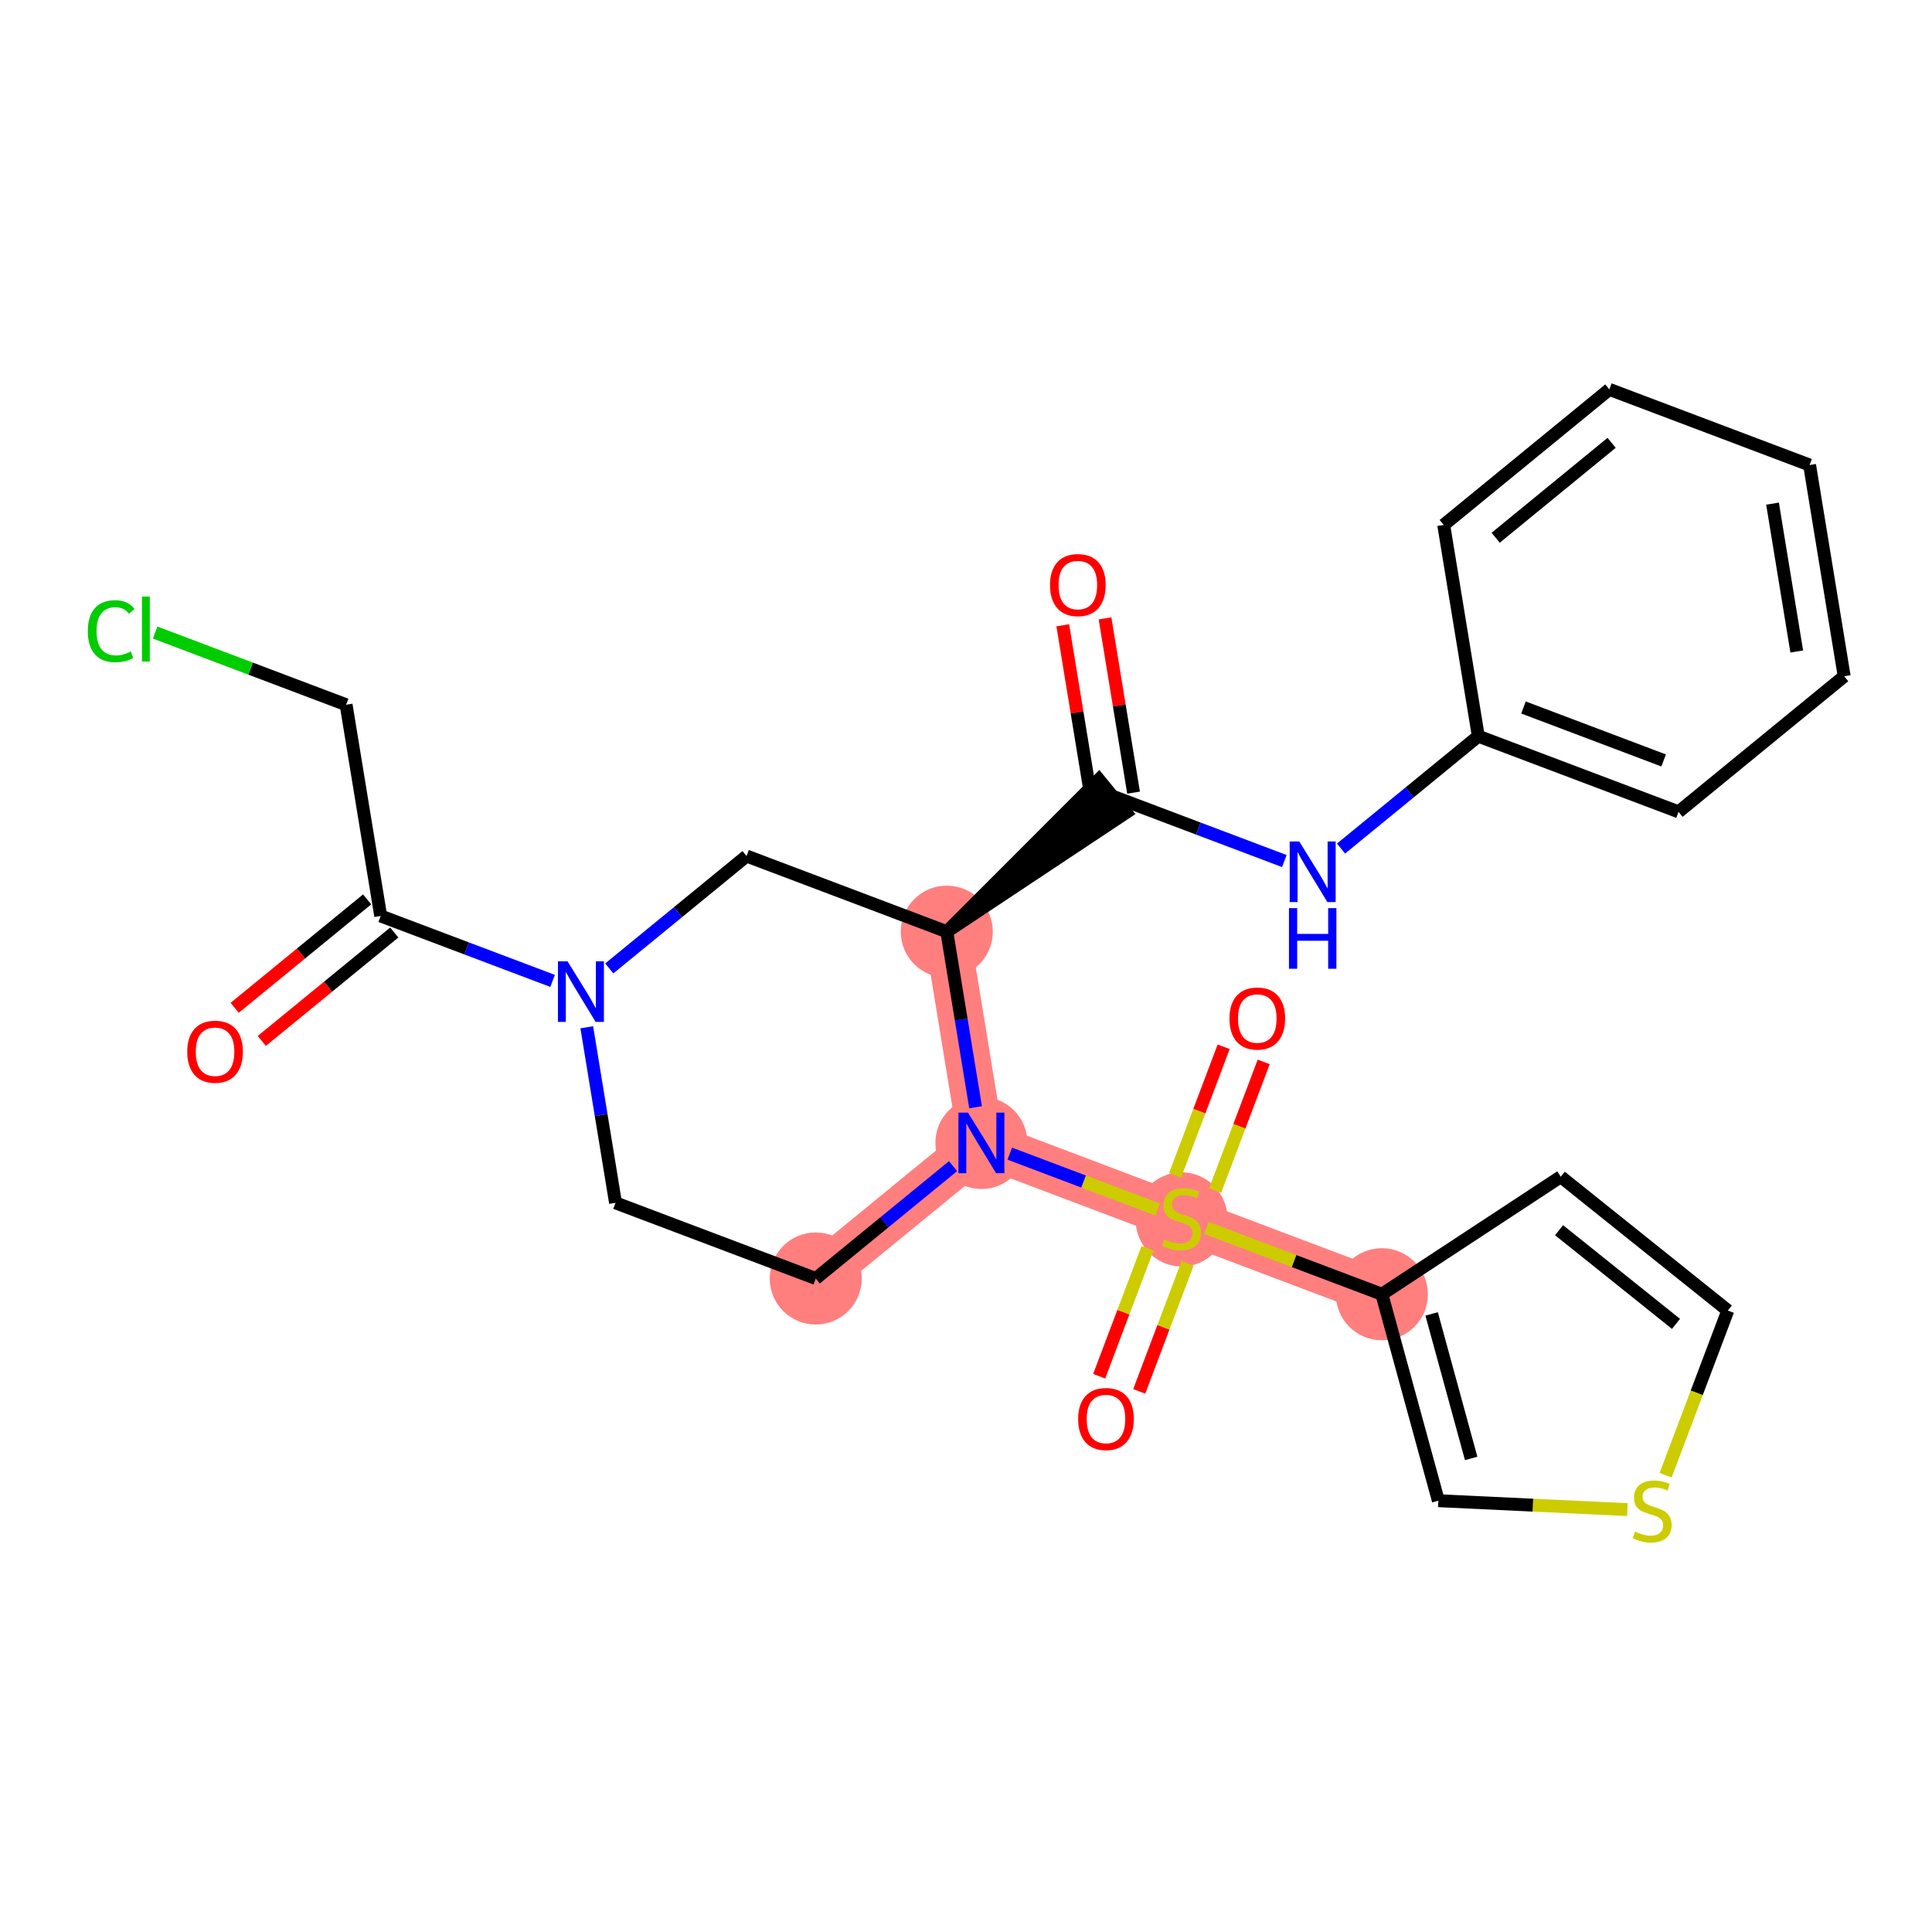 <?xml version='1.0' encoding='iso-8859-1'?>
<svg version='1.1' baseProfile='full'
              xmlns='http://www.w3.org/2000/svg'
                      xmlns:rdkit='http://www.rdkit.org/xml'
                      xmlns:xlink='http://www.w3.org/1999/xlink'
                  xml:space='preserve'
width='300px' height='300px' viewBox='0 0 300 300'>
<!-- END OF HEADER -->
<rect style='opacity:1.0;fill:#FFFFFF;stroke:none' width='300' height='300' x='0' y='0'> </rect>
<rect style='opacity:1.0;fill:#FFFFFF;stroke:none' width='300' height='300' x='0' y='0'> </rect>
<path d='M 147.019,144.672 L 152.391,177.473' style='fill:none;fill-rule:evenodd;stroke:#FF7F7F;stroke-width:7.1px;stroke-linecap:butt;stroke-linejoin:miter;stroke-opacity:1' />
<path d='M 126.671,198.525 L 152.391,177.473' style='fill:none;fill-rule:evenodd;stroke:#FF7F7F;stroke-width:7.1px;stroke-linecap:butt;stroke-linejoin:miter;stroke-opacity:1' />
<path d='M 152.391,177.473 L 183.483,189.221' style='fill:none;fill-rule:evenodd;stroke:#FF7F7F;stroke-width:7.1px;stroke-linecap:butt;stroke-linejoin:miter;stroke-opacity:1' />
<path d='M 183.483,189.221 L 214.576,200.969' style='fill:none;fill-rule:evenodd;stroke:#FF7F7F;stroke-width:7.1px;stroke-linecap:butt;stroke-linejoin:miter;stroke-opacity:1' />
<ellipse cx='147.019' cy='144.672' rx='6.648' ry='6.648'  style='fill:#FF7F7F;fill-rule:evenodd;stroke:#FF7F7F;stroke-width:1.0px;stroke-linecap:butt;stroke-linejoin:miter;stroke-opacity:1' />
<ellipse cx='126.671' cy='198.525' rx='6.648' ry='6.648'  style='fill:#FF7F7F;fill-rule:evenodd;stroke:#FF7F7F;stroke-width:1.0px;stroke-linecap:butt;stroke-linejoin:miter;stroke-opacity:1' />
<ellipse cx='152.391' cy='177.473' rx='6.648' ry='6.656'  style='fill:#FF7F7F;fill-rule:evenodd;stroke:#FF7F7F;stroke-width:1.0px;stroke-linecap:butt;stroke-linejoin:miter;stroke-opacity:1' />
<ellipse cx='183.483' cy='189.347' rx='6.648' ry='6.816'  style='fill:#FF7F7F;fill-rule:evenodd;stroke:#FF7F7F;stroke-width:1.0px;stroke-linecap:butt;stroke-linejoin:miter;stroke-opacity:1' />
<ellipse cx='214.576' cy='200.969' rx='6.648' ry='6.648'  style='fill:#FF7F7F;fill-rule:evenodd;stroke:#FF7F7F;stroke-width:1.0px;stroke-linecap:butt;stroke-linejoin:miter;stroke-opacity:1' />
<path class='bond-0 atom-0 atom-1' d='M 165.027,97.093 L 167.243,110.625' style='fill:none;fill-rule:evenodd;stroke:#FF0000;stroke-width:2.0px;stroke-linecap:butt;stroke-linejoin:miter;stroke-opacity:1' />
<path class='bond-0 atom-0 atom-1' d='M 167.243,110.625 L 169.459,124.157' style='fill:none;fill-rule:evenodd;stroke:#000000;stroke-width:2.0px;stroke-linecap:butt;stroke-linejoin:miter;stroke-opacity:1' />
<path class='bond-0 atom-0 atom-1' d='M 171.587,96.019 L 173.803,109.55' style='fill:none;fill-rule:evenodd;stroke:#FF0000;stroke-width:2.0px;stroke-linecap:butt;stroke-linejoin:miter;stroke-opacity:1' />
<path class='bond-0 atom-0 atom-1' d='M 173.803,109.55 L 176.019,123.082' style='fill:none;fill-rule:evenodd;stroke:#000000;stroke-width:2.0px;stroke-linecap:butt;stroke-linejoin:miter;stroke-opacity:1' />
<path class='bond-1 atom-1 atom-2' d='M 172.739,123.62 L 186.085,128.662' style='fill:none;fill-rule:evenodd;stroke:#000000;stroke-width:2.0px;stroke-linecap:butt;stroke-linejoin:miter;stroke-opacity:1' />
<path class='bond-1 atom-1 atom-2' d='M 186.085,128.662 L 199.431,133.705' style='fill:none;fill-rule:evenodd;stroke:#0000FF;stroke-width:2.0px;stroke-linecap:butt;stroke-linejoin:miter;stroke-opacity:1' />
<path class='bond-8 atom-9 atom-1' d='M 147.019,144.672 L 174.844,126.192 L 170.634,121.048 Z' style='fill:#000000;fill-rule:evenodd;fill-opacity:1;stroke:#000000;stroke-width:2.0px;stroke-linecap:butt;stroke-linejoin:miter;stroke-opacity:1;' />
<path class='bond-2 atom-2 atom-3' d='M 208.232,131.765 L 218.892,123.04' style='fill:none;fill-rule:evenodd;stroke:#0000FF;stroke-width:2.0px;stroke-linecap:butt;stroke-linejoin:miter;stroke-opacity:1' />
<path class='bond-2 atom-2 atom-3' d='M 218.892,123.04 L 229.551,114.315' style='fill:none;fill-rule:evenodd;stroke:#000000;stroke-width:2.0px;stroke-linecap:butt;stroke-linejoin:miter;stroke-opacity:1' />
<path class='bond-3 atom-3 atom-4' d='M 229.551,114.315 L 260.644,126.063' style='fill:none;fill-rule:evenodd;stroke:#000000;stroke-width:2.0px;stroke-linecap:butt;stroke-linejoin:miter;stroke-opacity:1' />
<path class='bond-3 atom-3 atom-4' d='M 236.565,109.858 L 258.329,118.082' style='fill:none;fill-rule:evenodd;stroke:#000000;stroke-width:2.0px;stroke-linecap:butt;stroke-linejoin:miter;stroke-opacity:1' />
<path class='bond-26 atom-8 atom-3' d='M 224.179,81.514 L 229.551,114.315' style='fill:none;fill-rule:evenodd;stroke:#000000;stroke-width:2.0px;stroke-linecap:butt;stroke-linejoin:miter;stroke-opacity:1' />
<path class='bond-4 atom-4 atom-5' d='M 260.644,126.063 L 286.364,105.01' style='fill:none;fill-rule:evenodd;stroke:#000000;stroke-width:2.0px;stroke-linecap:butt;stroke-linejoin:miter;stroke-opacity:1' />
<path class='bond-5 atom-5 atom-6' d='M 286.364,105.01 L 280.992,72.209' style='fill:none;fill-rule:evenodd;stroke:#000000;stroke-width:2.0px;stroke-linecap:butt;stroke-linejoin:miter;stroke-opacity:1' />
<path class='bond-5 atom-5 atom-6' d='M 278.998,101.164 L 275.237,78.204' style='fill:none;fill-rule:evenodd;stroke:#000000;stroke-width:2.0px;stroke-linecap:butt;stroke-linejoin:miter;stroke-opacity:1' />
<path class='bond-6 atom-6 atom-7' d='M 280.992,72.209 L 249.899,60.462' style='fill:none;fill-rule:evenodd;stroke:#000000;stroke-width:2.0px;stroke-linecap:butt;stroke-linejoin:miter;stroke-opacity:1' />
<path class='bond-7 atom-7 atom-8' d='M 249.899,60.462 L 224.179,81.514' style='fill:none;fill-rule:evenodd;stroke:#000000;stroke-width:2.0px;stroke-linecap:butt;stroke-linejoin:miter;stroke-opacity:1' />
<path class='bond-7 atom-7 atom-8' d='M 250.252,68.763 L 232.248,83.5' style='fill:none;fill-rule:evenodd;stroke:#000000;stroke-width:2.0px;stroke-linecap:butt;stroke-linejoin:miter;stroke-opacity:1' />
<path class='bond-9 atom-9 atom-10' d='M 147.019,144.672 L 115.927,132.924' style='fill:none;fill-rule:evenodd;stroke:#000000;stroke-width:2.0px;stroke-linecap:butt;stroke-linejoin:miter;stroke-opacity:1' />
<path class='bond-27 atom-18 atom-9' d='M 151.484,171.935 L 149.252,158.304' style='fill:none;fill-rule:evenodd;stroke:#0000FF;stroke-width:2.0px;stroke-linecap:butt;stroke-linejoin:miter;stroke-opacity:1' />
<path class='bond-27 atom-18 atom-9' d='M 149.252,158.304 L 147.019,144.672' style='fill:none;fill-rule:evenodd;stroke:#000000;stroke-width:2.0px;stroke-linecap:butt;stroke-linejoin:miter;stroke-opacity:1' />
<path class='bond-10 atom-10 atom-11' d='M 115.927,132.924 L 105.267,141.65' style='fill:none;fill-rule:evenodd;stroke:#000000;stroke-width:2.0px;stroke-linecap:butt;stroke-linejoin:miter;stroke-opacity:1' />
<path class='bond-10 atom-10 atom-11' d='M 105.267,141.65 L 94.608,150.375' style='fill:none;fill-rule:evenodd;stroke:#0000FF;stroke-width:2.0px;stroke-linecap:butt;stroke-linejoin:miter;stroke-opacity:1' />
<path class='bond-11 atom-11 atom-12' d='M 85.806,152.314 L 72.46,147.272' style='fill:none;fill-rule:evenodd;stroke:#0000FF;stroke-width:2.0px;stroke-linecap:butt;stroke-linejoin:miter;stroke-opacity:1' />
<path class='bond-11 atom-11 atom-12' d='M 72.46,147.272 L 59.115,142.229' style='fill:none;fill-rule:evenodd;stroke:#000000;stroke-width:2.0px;stroke-linecap:butt;stroke-linejoin:miter;stroke-opacity:1' />
<path class='bond-15 atom-11 atom-16' d='M 91.114,159.514 L 93.346,173.146' style='fill:none;fill-rule:evenodd;stroke:#0000FF;stroke-width:2.0px;stroke-linecap:butt;stroke-linejoin:miter;stroke-opacity:1' />
<path class='bond-15 atom-11 atom-16' d='M 93.346,173.146 L 95.579,186.778' style='fill:none;fill-rule:evenodd;stroke:#000000;stroke-width:2.0px;stroke-linecap:butt;stroke-linejoin:miter;stroke-opacity:1' />
<path class='bond-12 atom-12 atom-13' d='M 57.009,139.657 L 46.725,148.075' style='fill:none;fill-rule:evenodd;stroke:#000000;stroke-width:2.0px;stroke-linecap:butt;stroke-linejoin:miter;stroke-opacity:1' />
<path class='bond-12 atom-12 atom-13' d='M 46.725,148.075 L 36.441,156.493' style='fill:none;fill-rule:evenodd;stroke:#FF0000;stroke-width:2.0px;stroke-linecap:butt;stroke-linejoin:miter;stroke-opacity:1' />
<path class='bond-12 atom-12 atom-13' d='M 61.22,144.801 L 50.936,153.219' style='fill:none;fill-rule:evenodd;stroke:#000000;stroke-width:2.0px;stroke-linecap:butt;stroke-linejoin:miter;stroke-opacity:1' />
<path class='bond-12 atom-12 atom-13' d='M 50.936,153.219 L 40.652,161.637' style='fill:none;fill-rule:evenodd;stroke:#FF0000;stroke-width:2.0px;stroke-linecap:butt;stroke-linejoin:miter;stroke-opacity:1' />
<path class='bond-13 atom-12 atom-14' d='M 59.115,142.229 L 53.743,109.429' style='fill:none;fill-rule:evenodd;stroke:#000000;stroke-width:2.0px;stroke-linecap:butt;stroke-linejoin:miter;stroke-opacity:1' />
<path class='bond-14 atom-14 atom-15' d='M 53.743,109.429 L 38.918,103.827' style='fill:none;fill-rule:evenodd;stroke:#000000;stroke-width:2.0px;stroke-linecap:butt;stroke-linejoin:miter;stroke-opacity:1' />
<path class='bond-14 atom-14 atom-15' d='M 38.918,103.827 L 24.093,98.226' style='fill:none;fill-rule:evenodd;stroke:#00CC00;stroke-width:2.0px;stroke-linecap:butt;stroke-linejoin:miter;stroke-opacity:1' />
<path class='bond-16 atom-16 atom-17' d='M 95.579,186.778 L 126.671,198.525' style='fill:none;fill-rule:evenodd;stroke:#000000;stroke-width:2.0px;stroke-linecap:butt;stroke-linejoin:miter;stroke-opacity:1' />
<path class='bond-17 atom-17 atom-18' d='M 126.671,198.525 L 137.331,189.8' style='fill:none;fill-rule:evenodd;stroke:#000000;stroke-width:2.0px;stroke-linecap:butt;stroke-linejoin:miter;stroke-opacity:1' />
<path class='bond-17 atom-17 atom-18' d='M 137.331,189.8 L 147.991,181.075' style='fill:none;fill-rule:evenodd;stroke:#0000FF;stroke-width:2.0px;stroke-linecap:butt;stroke-linejoin:miter;stroke-opacity:1' />
<path class='bond-18 atom-18 atom-19' d='M 156.792,179.136 L 168.272,183.473' style='fill:none;fill-rule:evenodd;stroke:#0000FF;stroke-width:2.0px;stroke-linecap:butt;stroke-linejoin:miter;stroke-opacity:1' />
<path class='bond-18 atom-18 atom-19' d='M 168.272,183.473 L 179.752,187.811' style='fill:none;fill-rule:evenodd;stroke:#CCCC00;stroke-width:2.0px;stroke-linecap:butt;stroke-linejoin:miter;stroke-opacity:1' />
<path class='bond-19 atom-19 atom-20' d='M 188.68,184.871 L 192.454,174.882' style='fill:none;fill-rule:evenodd;stroke:#CCCC00;stroke-width:2.0px;stroke-linecap:butt;stroke-linejoin:miter;stroke-opacity:1' />
<path class='bond-19 atom-19 atom-20' d='M 192.454,174.882 L 196.229,164.892' style='fill:none;fill-rule:evenodd;stroke:#FF0000;stroke-width:2.0px;stroke-linecap:butt;stroke-linejoin:miter;stroke-opacity:1' />
<path class='bond-19 atom-19 atom-20' d='M 182.461,182.522 L 186.236,172.532' style='fill:none;fill-rule:evenodd;stroke:#CCCC00;stroke-width:2.0px;stroke-linecap:butt;stroke-linejoin:miter;stroke-opacity:1' />
<path class='bond-19 atom-19 atom-20' d='M 186.236,172.532 L 190.01,162.543' style='fill:none;fill-rule:evenodd;stroke:#FF0000;stroke-width:2.0px;stroke-linecap:butt;stroke-linejoin:miter;stroke-opacity:1' />
<path class='bond-20 atom-19 atom-21' d='M 178.192,193.823 L 174.436,203.762' style='fill:none;fill-rule:evenodd;stroke:#CCCC00;stroke-width:2.0px;stroke-linecap:butt;stroke-linejoin:miter;stroke-opacity:1' />
<path class='bond-20 atom-19 atom-21' d='M 174.436,203.762 L 170.68,213.702' style='fill:none;fill-rule:evenodd;stroke:#FF0000;stroke-width:2.0px;stroke-linecap:butt;stroke-linejoin:miter;stroke-opacity:1' />
<path class='bond-20 atom-19 atom-21' d='M 184.41,196.172 L 180.654,206.112' style='fill:none;fill-rule:evenodd;stroke:#CCCC00;stroke-width:2.0px;stroke-linecap:butt;stroke-linejoin:miter;stroke-opacity:1' />
<path class='bond-20 atom-19 atom-21' d='M 180.654,206.112 L 176.899,216.051' style='fill:none;fill-rule:evenodd;stroke:#FF0000;stroke-width:2.0px;stroke-linecap:butt;stroke-linejoin:miter;stroke-opacity:1' />
<path class='bond-21 atom-19 atom-22' d='M 187.332,190.675 L 200.954,195.822' style='fill:none;fill-rule:evenodd;stroke:#CCCC00;stroke-width:2.0px;stroke-linecap:butt;stroke-linejoin:miter;stroke-opacity:1' />
<path class='bond-21 atom-19 atom-22' d='M 200.954,195.822 L 214.576,200.969' style='fill:none;fill-rule:evenodd;stroke:#000000;stroke-width:2.0px;stroke-linecap:butt;stroke-linejoin:miter;stroke-opacity:1' />
<path class='bond-22 atom-22 atom-23' d='M 214.576,200.969 L 242.355,182.72' style='fill:none;fill-rule:evenodd;stroke:#000000;stroke-width:2.0px;stroke-linecap:butt;stroke-linejoin:miter;stroke-opacity:1' />
<path class='bond-28 atom-26 atom-22' d='M 223.347,233.028 L 214.576,200.969' style='fill:none;fill-rule:evenodd;stroke:#000000;stroke-width:2.0px;stroke-linecap:butt;stroke-linejoin:miter;stroke-opacity:1' />
<path class='bond-28 atom-26 atom-22' d='M 228.443,226.465 L 222.303,204.023' style='fill:none;fill-rule:evenodd;stroke:#000000;stroke-width:2.0px;stroke-linecap:butt;stroke-linejoin:miter;stroke-opacity:1' />
<path class='bond-23 atom-23 atom-24' d='M 242.355,182.72 L 268.295,203.501' style='fill:none;fill-rule:evenodd;stroke:#000000;stroke-width:2.0px;stroke-linecap:butt;stroke-linejoin:miter;stroke-opacity:1' />
<path class='bond-23 atom-23 atom-24' d='M 242.09,191.025 L 260.248,205.571' style='fill:none;fill-rule:evenodd;stroke:#000000;stroke-width:2.0px;stroke-linecap:butt;stroke-linejoin:miter;stroke-opacity:1' />
<path class='bond-24 atom-24 atom-25' d='M 268.295,203.501 L 263.465,216.285' style='fill:none;fill-rule:evenodd;stroke:#000000;stroke-width:2.0px;stroke-linecap:butt;stroke-linejoin:miter;stroke-opacity:1' />
<path class='bond-24 atom-24 atom-25' d='M 263.465,216.285 L 258.635,229.069' style='fill:none;fill-rule:evenodd;stroke:#CCCC00;stroke-width:2.0px;stroke-linecap:butt;stroke-linejoin:miter;stroke-opacity:1' />
<path class='bond-25 atom-25 atom-26' d='M 252.699,234.411 L 238.023,233.72' style='fill:none;fill-rule:evenodd;stroke:#CCCC00;stroke-width:2.0px;stroke-linecap:butt;stroke-linejoin:miter;stroke-opacity:1' />
<path class='bond-25 atom-25 atom-26' d='M 238.023,233.72 L 223.347,233.028' style='fill:none;fill-rule:evenodd;stroke:#000000;stroke-width:2.0px;stroke-linecap:butt;stroke-linejoin:miter;stroke-opacity:1' />
<path  class='atom-0' d='M 163.046 90.846
Q 163.046 88.585, 164.163 87.322
Q 165.28 86.059, 167.367 86.059
Q 169.454 86.059, 170.571 87.322
Q 171.688 88.585, 171.688 90.846
Q 171.688 93.132, 170.558 94.435
Q 169.428 95.725, 167.367 95.725
Q 165.293 95.725, 164.163 94.435
Q 163.046 93.146, 163.046 90.846
M 167.367 94.661
Q 168.803 94.661, 169.574 93.704
Q 170.358 92.734, 170.358 90.846
Q 170.358 88.998, 169.574 88.067
Q 168.803 87.123, 167.367 87.123
Q 165.931 87.123, 165.147 88.054
Q 164.376 88.984, 164.376 90.846
Q 164.376 92.747, 165.147 93.704
Q 165.931 94.661, 167.367 94.661
' fill='#FF0000'/>
<path  class='atom-2' d='M 201.751 130.661
L 204.835 135.647
Q 205.141 136.139, 205.633 137.029
Q 206.125 137.92, 206.151 137.973
L 206.151 130.661
L 207.401 130.661
L 207.401 140.074
L 206.111 140.074
L 202.801 134.623
Q 202.415 133.985, 202.003 133.254
Q 201.604 132.522, 201.485 132.296
L 201.485 140.074
L 200.262 140.074
L 200.262 130.661
L 201.751 130.661
' fill='#0000FF'/>
<path  class='atom-2' d='M 200.149 141.015
L 201.425 141.015
L 201.425 145.017
L 206.238 145.017
L 206.238 141.015
L 207.514 141.015
L 207.514 150.428
L 206.238 150.428
L 206.238 146.081
L 201.425 146.081
L 201.425 150.428
L 200.149 150.428
L 200.149 141.015
' fill='#0000FF'/>
<path  class='atom-11' d='M 88.126 149.271
L 91.211 154.256
Q 91.516 154.748, 92.008 155.639
Q 92.5 156.53, 92.527 156.583
L 92.527 149.271
L 93.777 149.271
L 93.777 158.683
L 92.487 158.683
L 89.177 153.232
Q 88.791 152.594, 88.379 151.863
Q 87.98 151.132, 87.86 150.906
L 87.86 158.683
L 86.637 158.683
L 86.637 149.271
L 88.126 149.271
' fill='#0000FF'/>
<path  class='atom-13' d='M 29.074 163.308
Q 29.074 161.048, 30.191 159.785
Q 31.307 158.522, 33.395 158.522
Q 35.482 158.522, 36.599 159.785
Q 37.715 161.048, 37.715 163.308
Q 37.715 165.595, 36.586 166.898
Q 35.455 168.188, 33.395 168.188
Q 31.321 168.188, 30.191 166.898
Q 29.074 165.608, 29.074 163.308
M 33.395 167.124
Q 34.831 167.124, 35.602 166.167
Q 36.386 165.196, 36.386 163.308
Q 36.386 161.46, 35.602 160.53
Q 34.831 159.586, 33.395 159.586
Q 31.959 159.586, 31.174 160.516
Q 30.403 161.447, 30.403 163.308
Q 30.403 165.21, 31.174 166.167
Q 31.959 167.124, 33.395 167.124
' fill='#FF0000'/>
<path  class='atom-15' d='M 13.636 98.006
Q 13.636 95.666, 14.727 94.443
Q 15.83 93.207, 17.917 93.207
Q 19.858 93.207, 20.895 94.576
L 20.018 95.294
Q 19.26 94.297, 17.917 94.297
Q 16.495 94.297, 15.737 95.254
Q 14.992 96.198, 14.992 98.006
Q 14.992 99.868, 15.764 100.825
Q 16.548 101.782, 18.064 101.782
Q 19.101 101.782, 20.311 101.157
L 20.683 102.154
Q 20.191 102.474, 19.446 102.66
Q 18.702 102.846, 17.878 102.846
Q 15.83 102.846, 14.727 101.596
Q 13.636 100.346, 13.636 98.006
' fill='#00CC00'/>
<path  class='atom-15' d='M 22.039 92.635
L 23.262 92.635
L 23.262 102.726
L 22.039 102.726
L 22.039 92.635
' fill='#00CC00'/>
<path  class='atom-18' d='M 150.311 172.766
L 153.395 177.752
Q 153.701 178.244, 154.193 179.135
Q 154.685 180.025, 154.711 180.079
L 154.711 172.766
L 155.961 172.766
L 155.961 182.179
L 154.671 182.179
L 151.361 176.728
Q 150.975 176.09, 150.563 175.359
Q 150.164 174.628, 150.045 174.402
L 150.045 182.179
L 148.822 182.179
L 148.822 172.766
L 150.311 172.766
' fill='#0000FF'/>
<path  class='atom-19' d='M 180.824 192.451
Q 180.931 192.491, 181.37 192.677
Q 181.808 192.863, 182.287 192.983
Q 182.779 193.09, 183.257 193.09
Q 184.148 193.09, 184.667 192.664
Q 185.185 192.225, 185.185 191.468
Q 185.185 190.949, 184.919 190.63
Q 184.667 190.311, 184.268 190.138
Q 183.869 189.965, 183.204 189.766
Q 182.367 189.513, 181.861 189.274
Q 181.37 189.035, 181.011 188.529
Q 180.665 188.024, 180.665 187.173
Q 180.665 185.99, 181.463 185.259
Q 182.274 184.528, 183.869 184.528
Q 184.959 184.528, 186.196 185.046
L 185.89 186.07
Q 184.76 185.604, 183.909 185.604
Q 182.992 185.604, 182.486 185.99
Q 181.981 186.362, 181.994 187.014
Q 181.994 187.519, 182.247 187.825
Q 182.513 188.13, 182.885 188.303
Q 183.271 188.476, 183.909 188.676
Q 184.76 188.941, 185.265 189.207
Q 185.77 189.473, 186.129 190.018
Q 186.501 190.55, 186.501 191.468
Q 186.501 192.77, 185.624 193.475
Q 184.76 194.166, 183.311 194.166
Q 182.473 194.166, 181.835 193.98
Q 181.21 193.807, 180.465 193.502
L 180.824 192.451
' fill='#CCCC00'/>
<path  class='atom-20' d='M 190.91 158.155
Q 190.91 155.895, 192.027 154.632
Q 193.144 153.369, 195.231 153.369
Q 197.319 153.369, 198.435 154.632
Q 199.552 155.895, 199.552 158.155
Q 199.552 160.442, 198.422 161.745
Q 197.292 163.034, 195.231 163.034
Q 193.157 163.034, 192.027 161.745
Q 190.91 160.455, 190.91 158.155
M 195.231 161.971
Q 196.667 161.971, 197.438 161.013
Q 198.223 160.043, 198.223 158.155
Q 198.223 156.307, 197.438 155.376
Q 196.667 154.432, 195.231 154.432
Q 193.795 154.432, 193.011 155.363
Q 192.24 156.294, 192.24 158.155
Q 192.24 160.056, 193.011 161.013
Q 193.795 161.971, 195.231 161.971
' fill='#FF0000'/>
<path  class='atom-21' d='M 167.415 220.339
Q 167.415 218.079, 168.531 216.816
Q 169.648 215.553, 171.736 215.553
Q 173.823 215.553, 174.94 216.816
Q 176.056 218.079, 176.056 220.339
Q 176.056 222.626, 174.926 223.929
Q 173.796 225.219, 171.736 225.219
Q 169.662 225.219, 168.531 223.929
Q 167.415 222.639, 167.415 220.339
M 171.736 224.155
Q 173.171 224.155, 173.943 223.198
Q 174.727 222.227, 174.727 220.339
Q 174.727 218.491, 173.943 217.561
Q 173.171 216.617, 171.736 216.617
Q 170.3 216.617, 169.515 217.547
Q 168.744 218.478, 168.744 220.339
Q 168.744 222.241, 169.515 223.198
Q 170.3 224.155, 171.736 224.155
' fill='#FF0000'/>
<path  class='atom-25' d='M 253.889 237.823
Q 253.995 237.863, 254.434 238.049
Q 254.872 238.236, 255.351 238.355
Q 255.843 238.462, 256.322 238.462
Q 257.212 238.462, 257.731 238.036
Q 258.249 237.597, 258.249 236.84
Q 258.249 236.321, 257.983 236.002
Q 257.731 235.683, 257.332 235.51
Q 256.933 235.337, 256.268 235.138
Q 255.431 234.885, 254.926 234.646
Q 254.434 234.407, 254.075 233.901
Q 253.729 233.396, 253.729 232.545
Q 253.729 231.362, 254.527 230.631
Q 255.338 229.9, 256.933 229.9
Q 258.023 229.9, 259.26 230.418
L 258.954 231.442
Q 257.824 230.977, 256.973 230.977
Q 256.056 230.977, 255.55 231.362
Q 255.045 231.734, 255.059 232.386
Q 255.059 232.891, 255.311 233.197
Q 255.577 233.503, 255.949 233.675
Q 256.335 233.848, 256.973 234.048
Q 257.824 234.314, 258.329 234.579
Q 258.834 234.845, 259.193 235.39
Q 259.566 235.922, 259.566 236.84
Q 259.566 238.143, 258.688 238.847
Q 257.824 239.539, 256.375 239.539
Q 255.537 239.539, 254.899 239.352
Q 254.274 239.18, 253.53 238.874
L 253.889 237.823
' fill='#CCCC00'/>
</svg>
